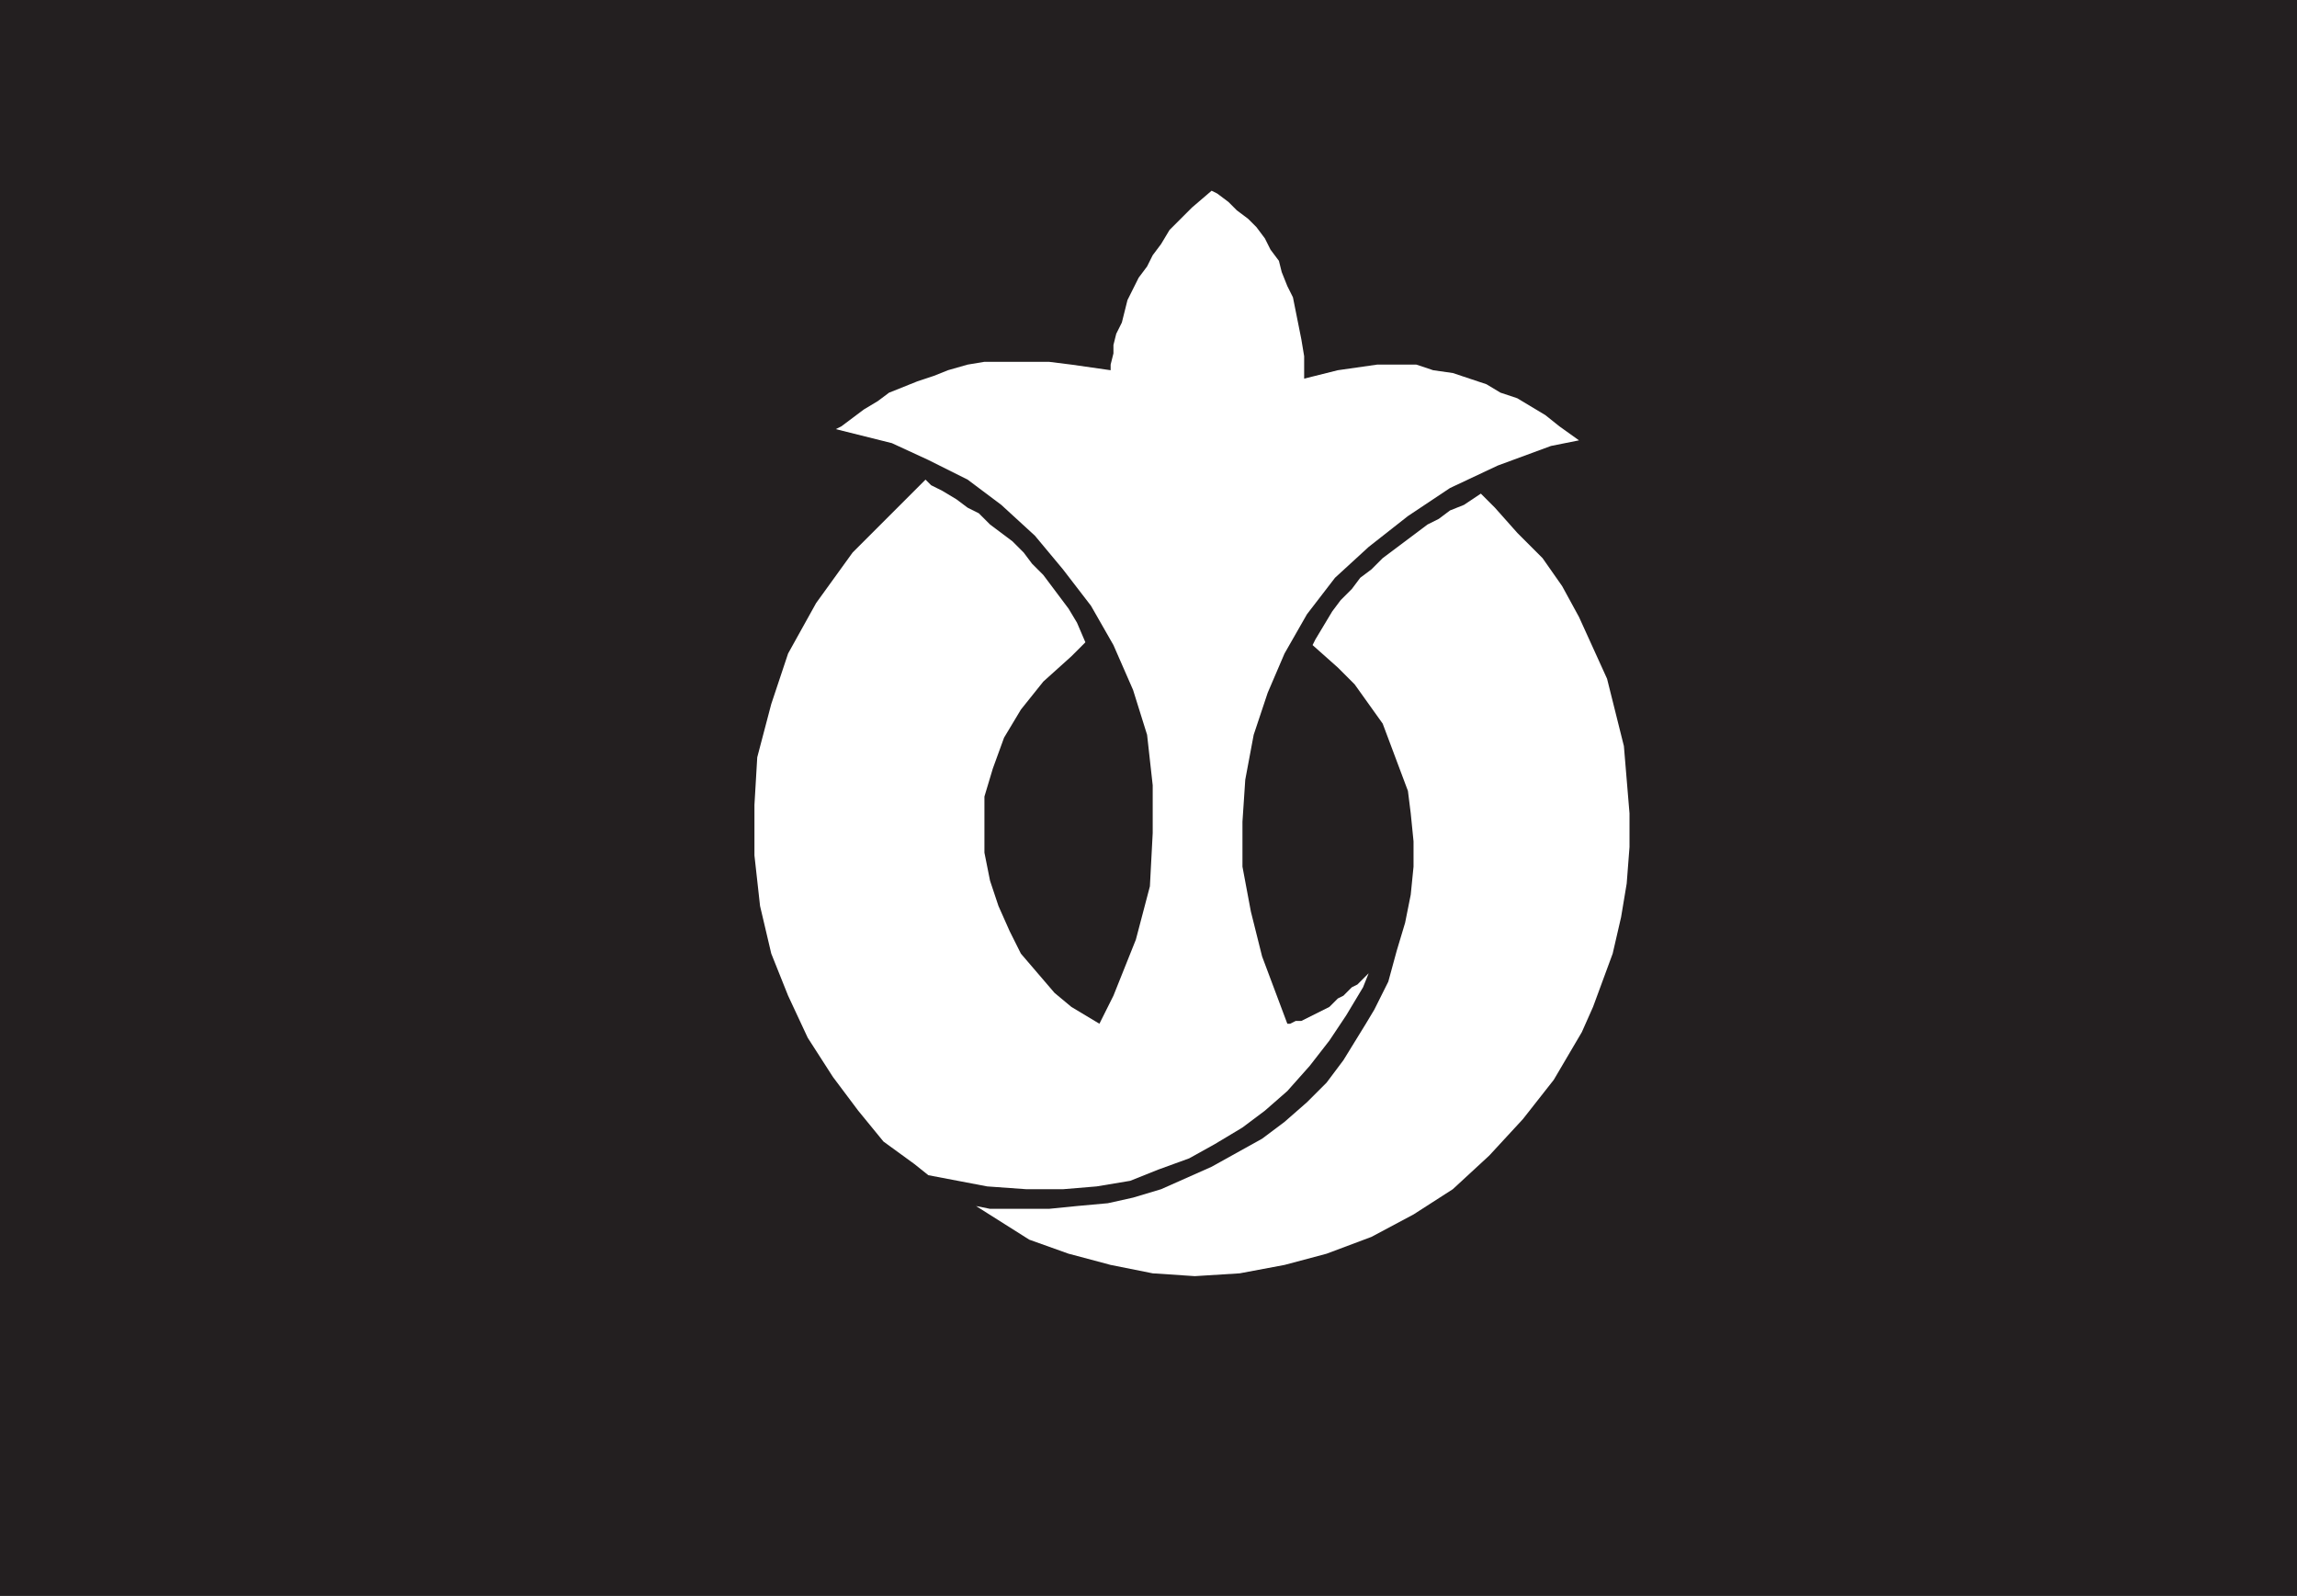 <svg xmlns="http://www.w3.org/2000/svg" width="614.25" height="426.75"><rect width="100%" height="100%" fill="#808080" stroke="none"/><path fill="#231f20" fill-rule="evenodd" d="M2.25 2.25h610.5v423H2.25v-423"/><path fill="#231f20" fill-rule="evenodd" d="M4.5 4.5h606V423H4.5V4.5L3.75 0H0v426.75h614.25V0H3.75l.75 4.5"/><path fill="#fff" fill-rule="evenodd" d="m261 322.5 3.75.75h15.75l7.5-.75 8.25-.75 6.75-1.5 7.5-2.25 13.5-6 13.5-7.5 6-4.5 6-5.25 5.25-5.25 4.5-6 6-9.75 2.25-3.75 3.75-7.5 2.25-8.25 2.25-7.5 1.5-7.5.75-7.5V225l-.75-7.5-.75-6-6.75-18-7.5-10.5-4.5-4.5-6.75-6 .75-1.5 4.5-7.5 2.25-3 3-3 2.25-3 3-2.25 3-3 12-9 3-1.5 3-2.25 3.75-1.5 4.5-3 3.75 3.75 6 6.75 6.75 6.75 5.25 7.5 4.5 8.25 7.5 16.5 4.5 18 1.5 18v9l-.75 9.75-1.5 9-2.25 9.75-5.25 14.25-3 6.75-7.5 12.75-8.25 10.5-9 9.75-9.75 9-10.5 6.75-11.25 6-12 4.5-11.25 3-12 2.25-12 .75-11.25-.75-11.25-2.25-11.25-3-10.5-3.75-14.25-9"/><path fill="#fff" fill-rule="evenodd" d="m223.5 114.75 1.5-.75 6-4.5 3.75-2.25 3-2.25 7.5-3 4.5-1.5 3.75-1.5 5.25-1.5 4.5-.75h17.25l6 .75L297 99v-1.5l.75-3v-2.25l.75-3 1.5-3 1.5-6 3-6 2.25-3 1.5-3 2.25-3 2.25-3.75 6-6L324 51l1.5.75 3 2.25 2.25 2.25 3 2.25 2.25 2.25 2.25 3 1.5 3 2.25 3 .75 3 1.5 3.75 1.5 3L348 90.75l.75 4.5v6l9-2.25 10.5-1.5h10.5l4.5 1.5 5.25.75 9 3 3.75 2.25 4.5 1.5 7.5 4.5 3.75 3 5.25 3.75-7.5 1.5-14.25 5.25-12.75 6-11.25 7.5-10.5 8.25-9 8.25-7.5 9.75-6 10.5-4.5 10.5-3.75 11.25-2.25 12-.75 11.25v12l2.25 12 3 12 6.75 18h.75l1.5-.75h1.5l7.5-3.75 2.25-2.25 1.5-.75 2.25-2.25 1.5-.75 3-3-1.5 3.75-4.5 7.5-4.5 6.75-5.25 6.75-6 6.75-6 5.25-6 4.5-7.5 4.5-6.75 3.75-8.25 3-7.5 3-9 1.5-9 .75h-9.75l-10.5-.75-15.75-3-3.75-3-8.25-6-6.75-8.25-6.75-9-6.75-10.5-5.25-11.25-4.5-11.25-3-12.75-1.5-13.5v-13.5l.75-12.75 3.75-14.25 4.5-13.5 7.5-13.5 9.75-13.5 19.5-19.5 1.5 1.5 3 1.5 3.75 2.25 3 2.25 3 1.5 3 3 6 4.5 3 3 2.25 3 3 3 6.75 9 2.25 3.75 2.25 5.25-3.75 3.75-7.5 6.75-6 7.5-4.5 7.5-3 8.25-2.25 7.5v15l1.5 7.5 2.25 6.75 3 6.75 3 6 9 10.5 4.5 3.75 7.5 4.5 3.75-7.5 6-15L307.5 237l.75-14.25V210l-1.5-13.5-3.75-12-5.25-12-6-10.5-7.5-9.75-7.5-9-9-8.25-9-6.75-10.5-5.25-9.75-4.5-15-3.75"/></svg>
